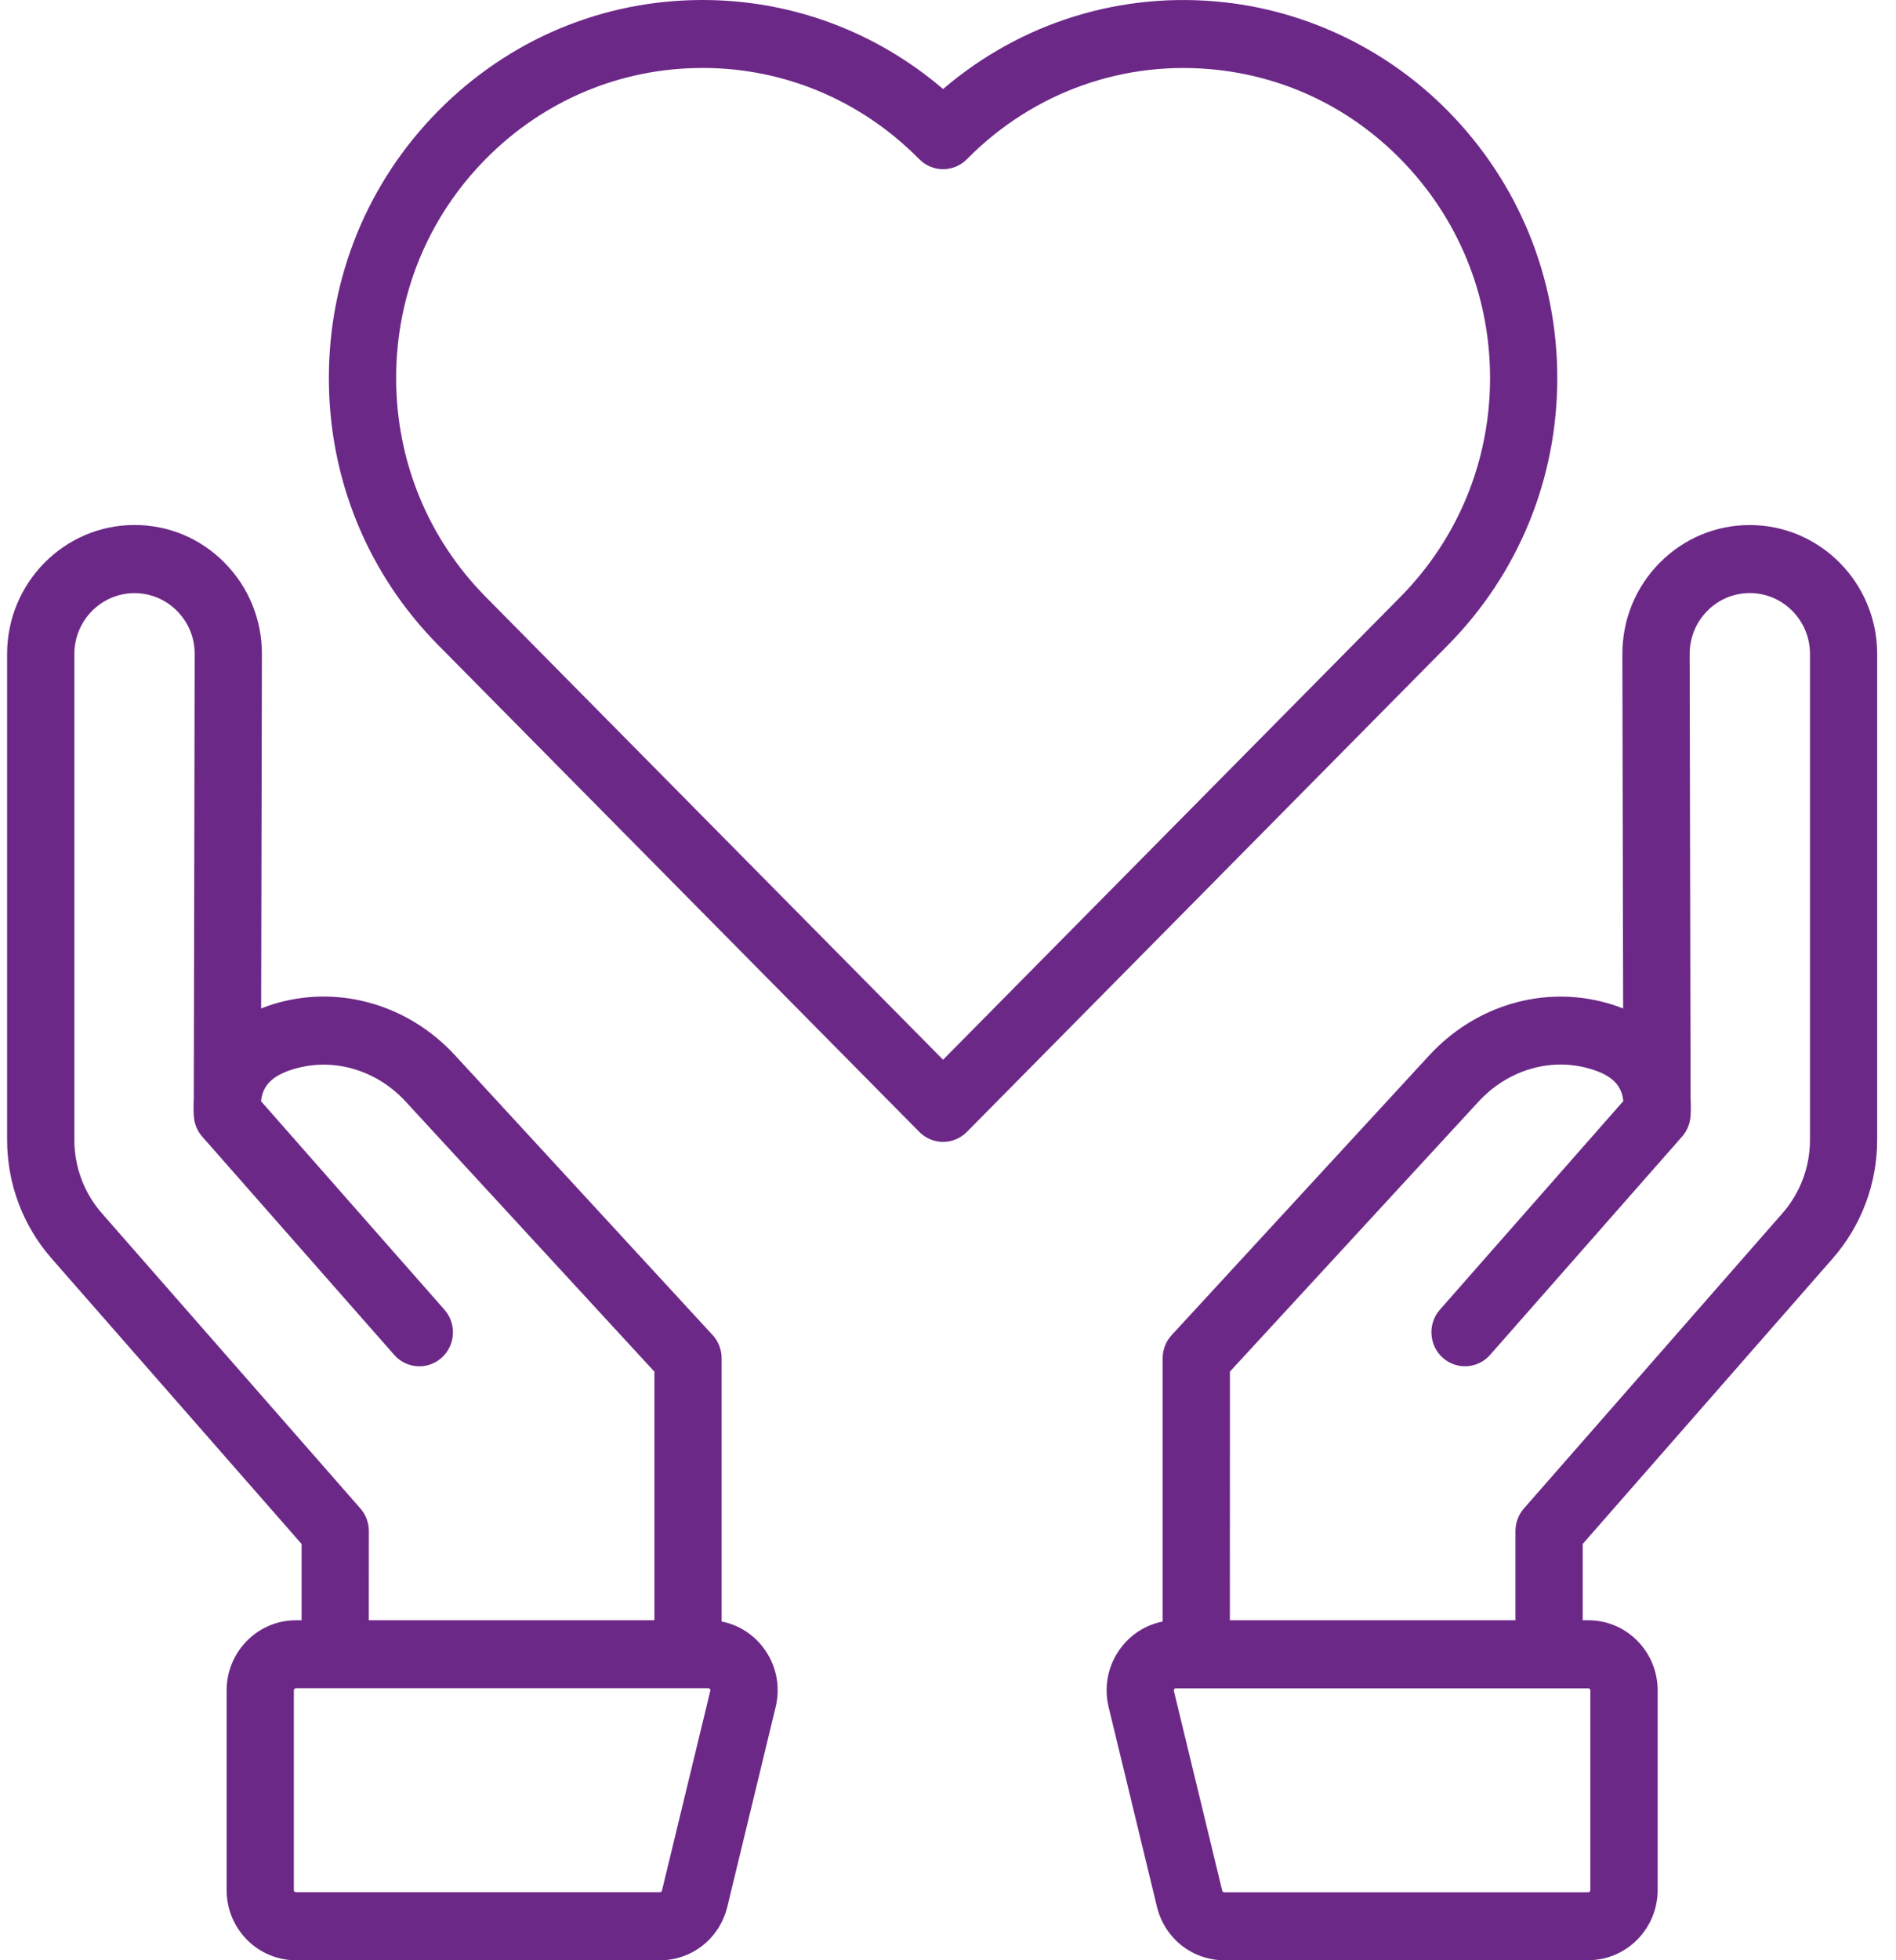 <svg height="62" viewBox="0 0 60 62" width="60" xmlns="http://www.w3.org/2000/svg"><g fill="#6c2887" transform="translate(.224)"><path d="m20.664 62h-11.525c-1.209 0-2.191-.994-2.191-2.217v-6.319c0-1.223.983-2.217 2.191-2.217h.181v-2.413l-7.913-9.032c-.907-1.035-1.406-2.365-1.406-3.749v-15.37c0-2.249 1.808-4.078 4.032-4.078 1.079 0 2.092.425 2.853 1.197s1.18 1.798 1.178 2.89l-.024 11.205c.167-.068.343-.128.527-.179 2.002-.557 4.152.079 5.609 1.66l8.151 8.848c.184.2.285.461.285.733v8.327c.513.099.976.383 1.305.808.419.54.566 1.23.405 1.896l-1.53 6.319c-.241.997-1.118 1.692-2.129 1.692zm-11.525-8.602c-.035 0-.064.029-.064.065v6.319c0 .036.029.065.064.065h11.523c.03 0 .056-.02.062-.05l1.53-6.32c.002-.01.007-.031-.012-.056-.02-.026-.041-.026-.051-.026h-13.053zm2.308-2.152h9.038v-7.862l-7.866-8.537c-.915-.994-2.251-1.397-3.486-1.052-.788.219-1.048.572-1.097 1.033v.002l5.805 6.595c.39.444.351 1.124-.088 1.518s-1.111.355-1.501-.089l-6.075-6.903c-.159-.179-.252-.408-.267-.647-.012-.184-.012-.364-.002-.538l.029-14.077c.002-.516-.196-.999-.557-1.364-.361-.365-.839-.565-1.347-.565-1.05 0-1.904.864-1.904 1.926v15.368c0 .856.309 1.68.871 2.321l8.182 9.338c.172.196.267.451.267.714z"/><path d="m50.041 62h-11.523c-1.013 0-1.888-.695-2.129-1.689l-1.53-6.319c-.16-.666-.014-1.356.405-1.896.331-.427.792-.709 1.305-.808v-8.327c0-.272.101-.535.285-.733l8.151-8.848c1.457-1.581 3.606-2.217 5.609-1.66.184.051.36.111.527.179l-.024-11.205c-.002-1.091.415-2.118 1.178-2.89.763-.772 1.776-1.197 2.853-1.197 2.224 0 4.032 1.829 4.032 4.078v15.368c0 1.383-.5 2.714-1.406 3.749l-7.913 9.032v2.413h.181c1.209 0 2.191.994 2.191 2.217v6.319c-.002 1.221-.986 2.215-2.193 2.215zm-13.054-8.602c-.01 0-.032 0-.051.026-.019.026-.014.046-.012.056l1.53 6.319c.007.029.032.05.062.05h11.523c.035 0 .064-.029.064-.065v-6.319c0-.036-.029-.065-.064-.065h-13.053zm1.709-2.152h9.038v-2.821c0-.263.095-.517.267-.714l8.182-9.338c.562-.64.871-1.465.871-2.321v-15.368c0-1.062-.854-1.926-1.904-1.926-.51 0-.988.202-1.347.565-.36.364-.557.849-.557 1.364l.029 14.077c.012.174.01.354-.002.538-.015.239-.108.466-.267.647l-6.075 6.904c-.39.444-1.064.483-1.501.089s-.478-1.074-.088-1.518l5.805-6.599c-.049-.461-.309-.815-1.097-1.033-1.236-.345-2.571.058-3.486 1.052l-7.866 8.537z"/><path d="m29.62 36.116c-.272 0-.544-.106-.751-.314l-15.221-15.394c-2.234-2.258-3.465-5.258-3.465-8.452 0-3.193 1.231-6.194 3.465-8.452 2.237-2.259 5.205-3.504 8.357-3.504 2.816 0 5.484.994 7.615 2.816 2.477-2.118 5.681-3.11 8.943-2.739 2.646.301 5.143 1.518 7.029 3.429 2.234 2.263 3.465 5.265 3.465 8.453 0 3.188-1.231 6.189-3.465 8.45l-15.221 15.394c-.208.208-.479.313-.751.313zm-7.615-33.966c-2.585 0-5.02 1.021-6.853 2.874-1.832 1.851-2.84 4.312-2.84 6.93 0 2.618 1.008 5.079 2.84 6.93l14.468 14.634 14.468-14.634c1.832-1.853 2.842-4.314 2.842-6.928 0-2.615-1.01-5.077-2.842-6.932-1.568-1.588-3.562-2.56-5.762-2.811-2.95-.335-5.843.69-7.94 2.811l-.01.01c-.414.42-1.086.424-1.503.007l-.014-.014c-1.837-1.856-4.268-2.878-6.853-2.878z"/></g></svg>